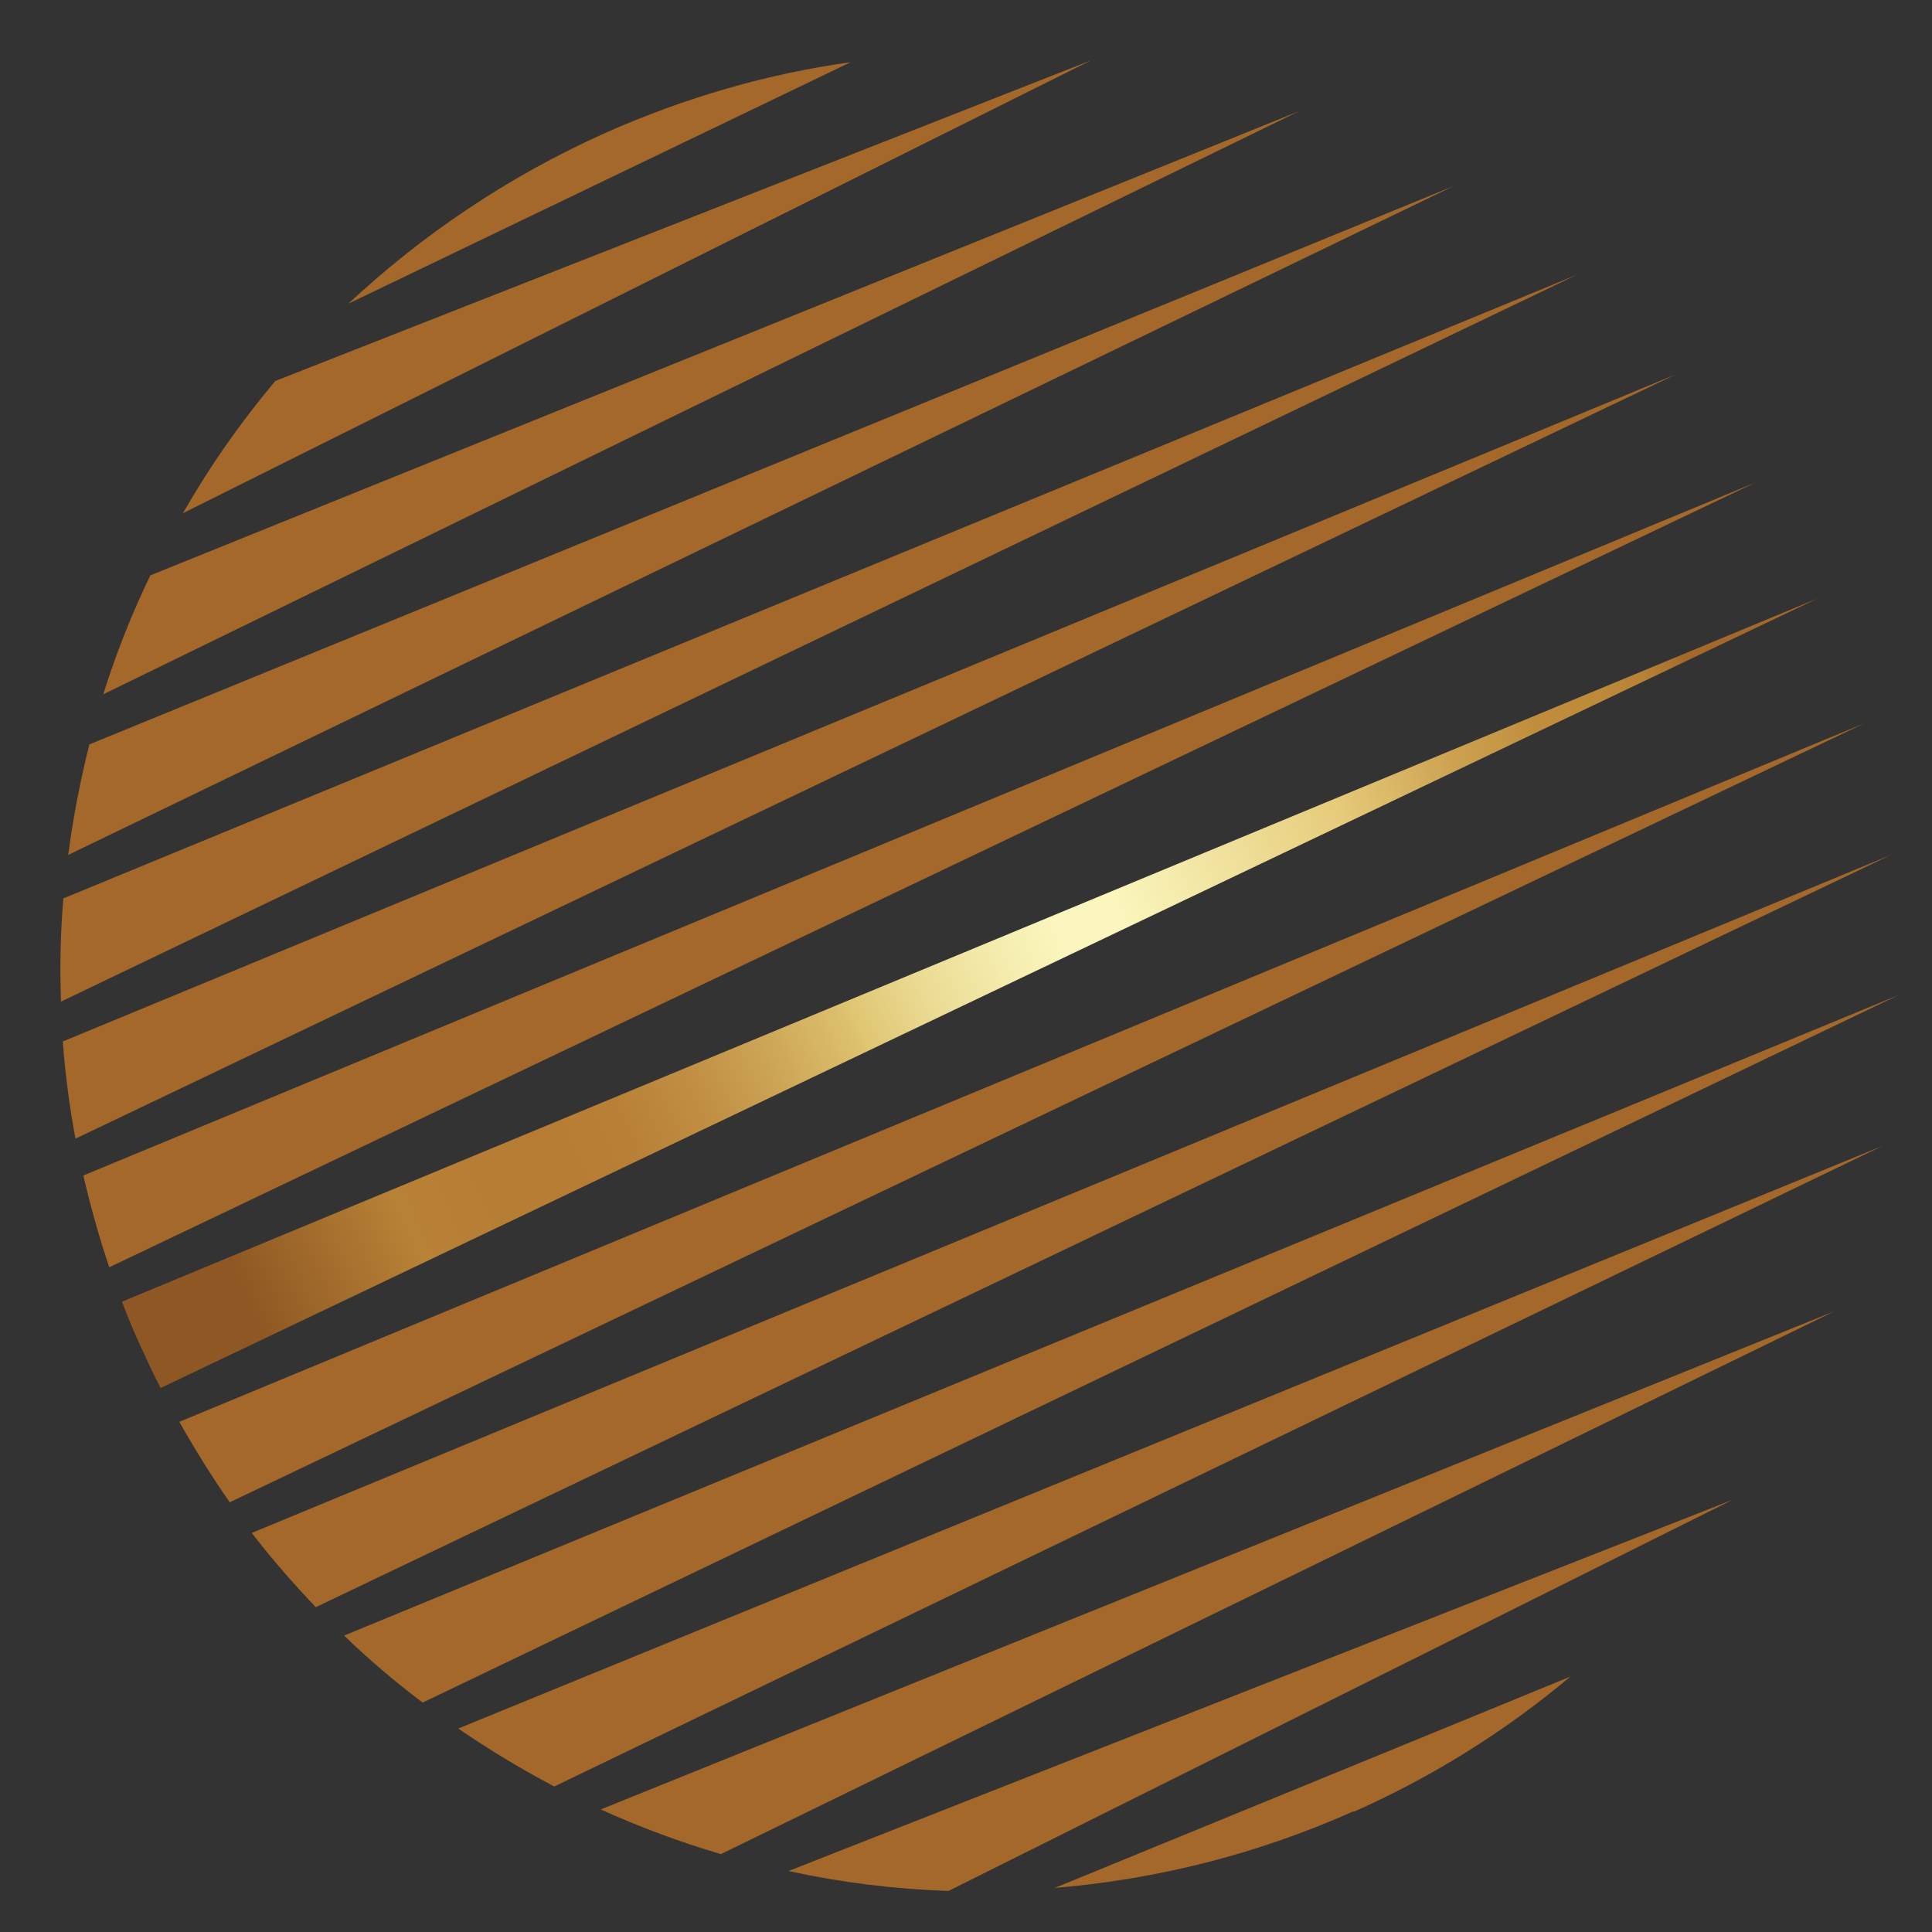 <?xml version="1.0" encoding="UTF-8"?>
<svg width="32px" height="32px" viewBox="0 0 32 32" version="1.1" xmlns="http://www.w3.org/2000/svg" xmlns:xlink="http://www.w3.org/1999/xlink">
    <rect x="0" y="0" width="32" height="32" fill="#333333" stroke="none"/>
    <title>Artboard</title>
    <defs>
        <linearGradient x1="1.065%" y1="59.664%" x2="99.997%" y2="39.153%" id="linearGradient-1">
            <stop stop-color="#8E5723" offset="0%"></stop>
            <stop stop-color="#B78136" offset="11%"></stop>
            <stop stop-color="#B67C33" offset="21%"></stop>
            <stop stop-color="#B88036" offset="26%"></stop>
            <stop stop-color="#C08E42" offset="31%"></stop>
            <stop stop-color="#CCA455" offset="36%"></stop>
            <stop stop-color="#DEC370" offset="42%"></stop>
            <stop stop-color="#DFC571" offset="42%"></stop>
            <stop stop-color="#EBDC95" offset="47%"></stop>
            <stop stop-color="#F6EFB2" offset="53%"></stop>
            <stop stop-color="#FAF6BD" offset="56%"></stop>
            <stop stop-color="#FAF6BD" offset="60%"></stop>
            <stop stop-color="#E6CC7B" offset="75%"></stop>
            <stop stop-color="#CCA251" offset="83%"></stop>
            <stop stop-color="#BF8D3C" offset="89%"></stop>
            <stop stop-color="#BD8A3A" offset="93%"></stop>
            <stop stop-color="#B78236" offset="96%"></stop>
            <stop stop-color="#AC7430" offset="98%"></stop>
            <stop stop-color="#A3682A" offset="99%"></stop>
        </linearGradient>
        <linearGradient x1="-4399.066%" y1="-6389.286%" x2="-4288.276%" y2="-6389.286%" id="linearGradient-2">
            <stop stop-color="#8E5723" offset="0%"></stop>
            <stop stop-color="#B78136" offset="11%"></stop>
            <stop stop-color="#B67C33" offset="21%"></stop>
            <stop stop-color="#B88036" offset="26%"></stop>
            <stop stop-color="#C08E42" offset="31%"></stop>
            <stop stop-color="#CCA455" offset="36%"></stop>
            <stop stop-color="#DEC370" offset="42%"></stop>
            <stop stop-color="#DFC571" offset="42%"></stop>
            <stop stop-color="#EBDC95" offset="47%"></stop>
            <stop stop-color="#F6EFB2" offset="53%"></stop>
            <stop stop-color="#FAF6BD" offset="56%"></stop>
            <stop stop-color="#FAF6BD" offset="60%"></stop>
            <stop stop-color="#E6CC7B" offset="75%"></stop>
            <stop stop-color="#CCA251" offset="83%"></stop>
            <stop stop-color="#BF8D3C" offset="89%"></stop>
            <stop stop-color="#BD8A3A" offset="93%"></stop>
            <stop stop-color="#B78236" offset="96%"></stop>
            <stop stop-color="#AC7430" offset="98%"></stop>
            <stop stop-color="#A3682A" offset="99%"></stop>
        </linearGradient>
        <linearGradient x1="-3994.477%" y1="-5910.538%" x2="-3885.451%" y2="-5910.538%" id="linearGradient-3">
            <stop stop-color="#8E5723" offset="0%"></stop>
            <stop stop-color="#B78136" offset="11%"></stop>
            <stop stop-color="#B67C33" offset="21%"></stop>
            <stop stop-color="#B88036" offset="26%"></stop>
            <stop stop-color="#C08E42" offset="31%"></stop>
            <stop stop-color="#CCA455" offset="36%"></stop>
            <stop stop-color="#DEC370" offset="42%"></stop>
            <stop stop-color="#DFC571" offset="42%"></stop>
            <stop stop-color="#EBDC95" offset="47%"></stop>
            <stop stop-color="#F6EFB2" offset="53%"></stop>
            <stop stop-color="#FAF6BD" offset="56%"></stop>
            <stop stop-color="#FAF6BD" offset="60%"></stop>
            <stop stop-color="#E6CC7B" offset="75%"></stop>
            <stop stop-color="#CCA251" offset="83%"></stop>
            <stop stop-color="#BF8D3C" offset="89%"></stop>
            <stop stop-color="#BD8A3A" offset="93%"></stop>
            <stop stop-color="#B78236" offset="96%"></stop>
            <stop stop-color="#AC7430" offset="98%"></stop>
            <stop stop-color="#A3682A" offset="99%"></stop>
        </linearGradient>
        <linearGradient x1="-4138.361%" y1="-6072.275%" x2="-4028.443%" y2="-6072.275%" id="linearGradient-4">
            <stop stop-color="#8E5723" offset="0%"></stop>
            <stop stop-color="#B78136" offset="11%"></stop>
            <stop stop-color="#B67C33" offset="21%"></stop>
            <stop stop-color="#B88036" offset="26%"></stop>
            <stop stop-color="#C08E42" offset="31%"></stop>
            <stop stop-color="#CCA455" offset="36%"></stop>
            <stop stop-color="#DEC370" offset="42%"></stop>
            <stop stop-color="#DFC571" offset="42%"></stop>
            <stop stop-color="#EBDC95" offset="47%"></stop>
            <stop stop-color="#F6EFB2" offset="53%"></stop>
            <stop stop-color="#FAF6BD" offset="56%"></stop>
            <stop stop-color="#FAF6BD" offset="60%"></stop>
            <stop stop-color="#E6CC7B" offset="75%"></stop>
            <stop stop-color="#CCA251" offset="83%"></stop>
            <stop stop-color="#BF8D3C" offset="89%"></stop>
            <stop stop-color="#BD8A3A" offset="93%"></stop>
            <stop stop-color="#B78236" offset="96%"></stop>
            <stop stop-color="#AC7430" offset="98%"></stop>
            <stop stop-color="#A3682A" offset="99%"></stop>
        </linearGradient>
        <linearGradient x1="-4810.719%" y1="-6949.188%" x2="-4699.739%" y2="-6949.188%" id="linearGradient-5">
            <stop stop-color="#8E5723" offset="0%"></stop>
            <stop stop-color="#B78136" offset="11%"></stop>
            <stop stop-color="#B67C33" offset="21%"></stop>
            <stop stop-color="#B88036" offset="26%"></stop>
            <stop stop-color="#C08E42" offset="31%"></stop>
            <stop stop-color="#CCA455" offset="36%"></stop>
            <stop stop-color="#DEC370" offset="42%"></stop>
            <stop stop-color="#DFC571" offset="42%"></stop>
            <stop stop-color="#EBDC95" offset="47%"></stop>
            <stop stop-color="#F6EFB2" offset="53%"></stop>
            <stop stop-color="#FAF6BD" offset="56%"></stop>
            <stop stop-color="#FAF6BD" offset="60%"></stop>
            <stop stop-color="#E6CC7B" offset="75%"></stop>
            <stop stop-color="#CCA251" offset="83%"></stop>
            <stop stop-color="#BF8D3C" offset="89%"></stop>
            <stop stop-color="#BD8A3A" offset="93%"></stop>
            <stop stop-color="#B78236" offset="96%"></stop>
            <stop stop-color="#AC7430" offset="98%"></stop>
            <stop stop-color="#A3682A" offset="99%"></stop>
        </linearGradient>
        <linearGradient x1="-7326.596%" y1="-10296%" x2="-7214.96%" y2="-10296%" id="linearGradient-6">
            <stop stop-color="#8E5723" offset="0%"></stop>
            <stop stop-color="#B78136" offset="11%"></stop>
            <stop stop-color="#B67C33" offset="21%"></stop>
            <stop stop-color="#B88036" offset="26%"></stop>
            <stop stop-color="#C08E42" offset="31%"></stop>
            <stop stop-color="#CCA455" offset="36%"></stop>
            <stop stop-color="#DEC370" offset="42%"></stop>
            <stop stop-color="#DFC571" offset="42%"></stop>
            <stop stop-color="#EBDC95" offset="47%"></stop>
            <stop stop-color="#F6EFB2" offset="53%"></stop>
            <stop stop-color="#FAF6BD" offset="56%"></stop>
            <stop stop-color="#FAF6BD" offset="60%"></stop>
            <stop stop-color="#E6CC7B" offset="75%"></stop>
            <stop stop-color="#CCA251" offset="83%"></stop>
            <stop stop-color="#BF8D3C" offset="89%"></stop>
            <stop stop-color="#BD8A3A" offset="93%"></stop>
            <stop stop-color="#B78236" offset="96%"></stop>
            <stop stop-color="#AC7430" offset="98%"></stop>
            <stop stop-color="#A3682A" offset="99%"></stop>
        </linearGradient>
        <linearGradient x1="-5568.046%" y1="-7980.228%" x2="-5456.89%" y2="-7980.228%" id="linearGradient-7">
            <stop stop-color="#8E5723" offset="0%"></stop>
            <stop stop-color="#B78136" offset="11%"></stop>
            <stop stop-color="#B67C33" offset="21%"></stop>
            <stop stop-color="#B88036" offset="26%"></stop>
            <stop stop-color="#C08E42" offset="31%"></stop>
            <stop stop-color="#CCA455" offset="36%"></stop>
            <stop stop-color="#DEC370" offset="42%"></stop>
            <stop stop-color="#DFC571" offset="42%"></stop>
            <stop stop-color="#EBDC95" offset="47%"></stop>
            <stop stop-color="#F6EFB2" offset="53%"></stop>
            <stop stop-color="#FAF6BD" offset="56%"></stop>
            <stop stop-color="#FAF6BD" offset="60%"></stop>
            <stop stop-color="#E6CC7B" offset="75%"></stop>
            <stop stop-color="#CCA251" offset="83%"></stop>
            <stop stop-color="#BF8D3C" offset="89%"></stop>
            <stop stop-color="#BD8A3A" offset="93%"></stop>
            <stop stop-color="#B78236" offset="96%"></stop>
            <stop stop-color="#AC7430" offset="98%"></stop>
            <stop stop-color="#A3682A" offset="99%"></stop>
        </linearGradient>
        <linearGradient x1="-13230.168%" y1="-19350.75%" x2="-13119.351%" y2="-19350.75%" id="linearGradient-8">
            <stop stop-color="#8E5723" offset="0%"></stop>
            <stop stop-color="#B78136" offset="11%"></stop>
            <stop stop-color="#B67C33" offset="21%"></stop>
            <stop stop-color="#B88036" offset="26%"></stop>
            <stop stop-color="#C08E42" offset="31%"></stop>
            <stop stop-color="#CCA455" offset="36%"></stop>
            <stop stop-color="#DEC370" offset="42%"></stop>
            <stop stop-color="#DFC571" offset="42%"></stop>
            <stop stop-color="#EBDC95" offset="47%"></stop>
            <stop stop-color="#F6EFB2" offset="53%"></stop>
            <stop stop-color="#FAF6BD" offset="56%"></stop>
            <stop stop-color="#FAF6BD" offset="60%"></stop>
            <stop stop-color="#E6CC7B" offset="75%"></stop>
            <stop stop-color="#CCA251" offset="83%"></stop>
            <stop stop-color="#BF8D3C" offset="89%"></stop>
            <stop stop-color="#BD8A3A" offset="93%"></stop>
            <stop stop-color="#B78236" offset="96%"></stop>
            <stop stop-color="#AC7430" offset="98%"></stop>
            <stop stop-color="#A3682A" offset="99%"></stop>
        </linearGradient>
        <linearGradient x1="-4084.309%" y1="-6163.804%" x2="-3976.133%" y2="-6163.804%" id="linearGradient-9">
            <stop stop-color="#8E5723" offset="0%"></stop>
            <stop stop-color="#B78136" offset="11%"></stop>
            <stop stop-color="#B67C33" offset="21%"></stop>
            <stop stop-color="#B88036" offset="26%"></stop>
            <stop stop-color="#C08E42" offset="31%"></stop>
            <stop stop-color="#CCA455" offset="36%"></stop>
            <stop stop-color="#DEC370" offset="42%"></stop>
            <stop stop-color="#DFC571" offset="42%"></stop>
            <stop stop-color="#EBDC95" offset="47%"></stop>
            <stop stop-color="#F6EFB2" offset="53%"></stop>
            <stop stop-color="#FAF6BD" offset="56%"></stop>
            <stop stop-color="#FAF6BD" offset="60%"></stop>
            <stop stop-color="#E6CC7B" offset="75%"></stop>
            <stop stop-color="#CCA251" offset="83%"></stop>
            <stop stop-color="#BF8D3C" offset="89%"></stop>
            <stop stop-color="#BD8A3A" offset="93%"></stop>
            <stop stop-color="#B78236" offset="96%"></stop>
            <stop stop-color="#AC7430" offset="98%"></stop>
            <stop stop-color="#A3682A" offset="99%"></stop>
        </linearGradient>
        <linearGradient x1="-13026.229%" y1="-22033.429%" x2="-12918.15%" y2="-22033.429%" id="linearGradient-10">
            <stop stop-color="#8E5723" offset="0%"></stop>
            <stop stop-color="#B78136" offset="11%"></stop>
            <stop stop-color="#B67C33" offset="21%"></stop>
            <stop stop-color="#B88036" offset="26%"></stop>
            <stop stop-color="#C08E42" offset="31%"></stop>
            <stop stop-color="#CCA455" offset="36%"></stop>
            <stop stop-color="#DEC370" offset="42%"></stop>
            <stop stop-color="#DFC571" offset="42%"></stop>
            <stop stop-color="#EBDC95" offset="47%"></stop>
            <stop stop-color="#F6EFB2" offset="53%"></stop>
            <stop stop-color="#FAF6BD" offset="56%"></stop>
            <stop stop-color="#FAF6BD" offset="60%"></stop>
            <stop stop-color="#E6CC7B" offset="75%"></stop>
            <stop stop-color="#CCA251" offset="83%"></stop>
            <stop stop-color="#BF8D3C" offset="89%"></stop>
            <stop stop-color="#BD8A3A" offset="93%"></stop>
            <stop stop-color="#B78236" offset="96%"></stop>
            <stop stop-color="#AC7430" offset="98%"></stop>
            <stop stop-color="#A3682A" offset="99%"></stop>
        </linearGradient>
        <linearGradient x1="-4309.592%" y1="-6554.266%" x2="-4201.476%" y2="-6554.266%" id="linearGradient-11">
            <stop stop-color="#8E5723" offset="0%"></stop>
            <stop stop-color="#B78136" offset="11%"></stop>
            <stop stop-color="#B67C33" offset="21%"></stop>
            <stop stop-color="#B88036" offset="26%"></stop>
            <stop stop-color="#C08E42" offset="31%"></stop>
            <stop stop-color="#CCA455" offset="36%"></stop>
            <stop stop-color="#DEC370" offset="42%"></stop>
            <stop stop-color="#DFC571" offset="42%"></stop>
            <stop stop-color="#EBDC95" offset="47%"></stop>
            <stop stop-color="#F6EFB2" offset="53%"></stop>
            <stop stop-color="#FAF6BD" offset="56%"></stop>
            <stop stop-color="#FAF6BD" offset="60%"></stop>
            <stop stop-color="#E6CC7B" offset="75%"></stop>
            <stop stop-color="#CCA251" offset="83%"></stop>
            <stop stop-color="#BF8D3C" offset="89%"></stop>
            <stop stop-color="#BD8A3A" offset="93%"></stop>
            <stop stop-color="#B78236" offset="96%"></stop>
            <stop stop-color="#AC7430" offset="98%"></stop>
            <stop stop-color="#A3682A" offset="99%"></stop>
        </linearGradient>
        <linearGradient x1="-3970.047%" y1="-5948.877%" x2="-3861.842%" y2="-5948.877%" id="linearGradient-12">
            <stop stop-color="#8E5723" offset="0%"></stop>
            <stop stop-color="#B78136" offset="11%"></stop>
            <stop stop-color="#B67C33" offset="21%"></stop>
            <stop stop-color="#B88036" offset="26%"></stop>
            <stop stop-color="#C08E42" offset="31%"></stop>
            <stop stop-color="#CCA455" offset="36%"></stop>
            <stop stop-color="#DEC370" offset="42%"></stop>
            <stop stop-color="#DFC571" offset="42%"></stop>
            <stop stop-color="#EBDC95" offset="47%"></stop>
            <stop stop-color="#F6EFB2" offset="53%"></stop>
            <stop stop-color="#FAF6BD" offset="56%"></stop>
            <stop stop-color="#FAF6BD" offset="60%"></stop>
            <stop stop-color="#E6CC7B" offset="75%"></stop>
            <stop stop-color="#CCA251" offset="83%"></stop>
            <stop stop-color="#BF8D3C" offset="89%"></stop>
            <stop stop-color="#BD8A3A" offset="93%"></stop>
            <stop stop-color="#B78236" offset="96%"></stop>
            <stop stop-color="#AC7430" offset="98%"></stop>
            <stop stop-color="#A3682A" offset="99%"></stop>
        </linearGradient>
        <linearGradient x1="-4707.546%" y1="-7243.073%" x2="-4599.534%" y2="-7243.073%" id="linearGradient-13">
            <stop stop-color="#8E5723" offset="0%"></stop>
            <stop stop-color="#B78136" offset="11%"></stop>
            <stop stop-color="#B67C33" offset="21%"></stop>
            <stop stop-color="#B88036" offset="26%"></stop>
            <stop stop-color="#C08E42" offset="31%"></stop>
            <stop stop-color="#CCA455" offset="36%"></stop>
            <stop stop-color="#DEC370" offset="42%"></stop>
            <stop stop-color="#DFC571" offset="42%"></stop>
            <stop stop-color="#EBDC95" offset="47%"></stop>
            <stop stop-color="#F6EFB2" offset="53%"></stop>
            <stop stop-color="#FAF6BD" offset="56%"></stop>
            <stop stop-color="#FAF6BD" offset="60%"></stop>
            <stop stop-color="#E6CC7B" offset="75%"></stop>
            <stop stop-color="#CCA251" offset="83%"></stop>
            <stop stop-color="#BF8D3C" offset="89%"></stop>
            <stop stop-color="#BD8A3A" offset="93%"></stop>
            <stop stop-color="#B78236" offset="96%"></stop>
            <stop stop-color="#AC7430" offset="98%"></stop>
            <stop stop-color="#A3682A" offset="99%"></stop>
        </linearGradient>
        <linearGradient x1="-7109.591%" y1="-11883.333%" x2="-7002.238%" y2="-11883.333%" id="linearGradient-14">
            <stop stop-color="#8E5723" offset="0%"></stop>
            <stop stop-color="#B78136" offset="11%"></stop>
            <stop stop-color="#B67C33" offset="21%"></stop>
            <stop stop-color="#B88036" offset="26%"></stop>
            <stop stop-color="#C08E42" offset="31%"></stop>
            <stop stop-color="#CCA455" offset="36%"></stop>
            <stop stop-color="#DEC370" offset="42%"></stop>
            <stop stop-color="#DFC571" offset="42%"></stop>
            <stop stop-color="#EBDC95" offset="47%"></stop>
            <stop stop-color="#F6EFB2" offset="53%"></stop>
            <stop stop-color="#FAF6BD" offset="56%"></stop>
            <stop stop-color="#FAF6BD" offset="60%"></stop>
            <stop stop-color="#E6CC7B" offset="75%"></stop>
            <stop stop-color="#CCA251" offset="83%"></stop>
            <stop stop-color="#BF8D3C" offset="89%"></stop>
            <stop stop-color="#BD8A3A" offset="93%"></stop>
            <stop stop-color="#B78236" offset="96%"></stop>
            <stop stop-color="#AC7430" offset="98%"></stop>
            <stop stop-color="#A3682A" offset="99%"></stop>
        </linearGradient>
        <linearGradient x1="-5439.305%" y1="-8554.727%" x2="-5331.522%" y2="-8554.727%" id="linearGradient-15">
            <stop stop-color="#8E5723" offset="0%"></stop>
            <stop stop-color="#B78136" offset="11%"></stop>
            <stop stop-color="#B67C33" offset="21%"></stop>
            <stop stop-color="#B88036" offset="26%"></stop>
            <stop stop-color="#C08E42" offset="31%"></stop>
            <stop stop-color="#CCA455" offset="36%"></stop>
            <stop stop-color="#DEC370" offset="42%"></stop>
            <stop stop-color="#DFC571" offset="42%"></stop>
            <stop stop-color="#EBDC95" offset="47%"></stop>
            <stop stop-color="#F6EFB2" offset="53%"></stop>
            <stop stop-color="#FAF6BD" offset="56%"></stop>
            <stop stop-color="#FAF6BD" offset="60%"></stop>
            <stop stop-color="#E6CC7B" offset="75%"></stop>
            <stop stop-color="#CCA251" offset="83%"></stop>
            <stop stop-color="#BF8D3C" offset="89%"></stop>
            <stop stop-color="#BD8A3A" offset="93%"></stop>
            <stop stop-color="#B78236" offset="96%"></stop>
            <stop stop-color="#AC7430" offset="98%"></stop>
            <stop stop-color="#A3682A" offset="99%"></stop>
        </linearGradient>
    </defs>
    <g id="Artboard" stroke="none" stroke-width="1" fill="none" fill-rule="evenodd">
        <g id="Asset-11" transform="translate(1, 1)" fill-rule="nonzero">
            <path d="M1.02,20.56 C1.11,20.8 1.21,21.04 1.32,21.28 C1.43,21.52 1.54,21.76 1.66,21.99 L29.11,8.91 L1.02,20.56 Z" id="Path" fill="url(#linearGradient-1)"></path>
            <path d="M25.12,3.55 L0.05,13.88 C4.71736365e-16,14.45 -0.01,15.02 0.01,15.59 L25.12,3.55 C25.12,3.55 25.12,3.55 25.12,3.55 Z" id="Path" fill="url(#linearGradient-2)"></path>
            <path d="M28.08,6.99 L0.38,18.47 C0.5,18.98 0.64,19.49 0.81,19.99 L28.08,6.99 C28.08,6.99 28.08,6.99 28.08,6.99 Z" id="Path" fill="url(#linearGradient-3)"></path>
            <path d="M26.76,5.2 L0.04,16.25 C0.08,16.79 0.15,17.33 0.25,17.86 L26.76,5.2 C26.76,5.2 26.76,5.2 26.76,5.2 Z" id="Path" fill="url(#linearGradient-4)"></path>
            <path d="M23.08,2.08 L0.48,11.33 C0.33,11.93 0.21,12.54 0.13,13.16 L23.08,2.08 C23.08,2.08 23.08,2.08 23.08,2.08 Z" id="Path" fill="url(#linearGradient-5)"></path>
            <path d="M17.07,0 L3.56,5.31 C2.98,6 2.47,6.73 2.03,7.5 L17.07,0 C17.07,0 17.07,0 17.07,0 Z" id="Path" fill="url(#linearGradient-6)"></path>
            <path d="M20.52,0.84 L1.49,8.53 C1.18,9.17 0.92,9.83 0.71,10.5 L20.52,0.84 C20.52,0.84 20.52,0.84 20.52,0.84 Z" id="Path" fill="url(#linearGradient-7)"></path>
            <path d="M9.03,1.2 C7.42,1.92 5.99,2.89 4.77,4.03 L13.09,0.03 C11.72,0.22 10.36,0.61 9.03,1.2 L9.03,1.2 Z" id="Path" fill="url(#linearGradient-8)"></path>
            <path d="M4.23,25.62 L30.32,13.16 C30.32,13.16 30.32,13.16 30.32,13.16 L3.17,24.39 C3.5,24.82 3.86,25.23 4.23,25.62 Z" id="Path" fill="url(#linearGradient-9)"></path>
            <path d="M21.42,29.01 C22.75,28.42 23.95,27.66 25.01,26.77 L16.47,30.27 C18.14,30.13 19.81,29.72 21.42,29 L21.42,29.01 Z" id="Path" fill="url(#linearGradient-10)"></path>
            <path d="M6,27.2 L30.45,15.48 C30.45,15.48 30.45,15.48 30.45,15.48 L4.7,26.09 C5.11,26.49 5.55,26.86 6,27.2 Z" id="Path" fill="url(#linearGradient-11)"></path>
            <path d="M2.81,23.88 L29.88,10.98 C29.88,10.98 29.88,10.98 29.88,10.98 L1.97,22.55 C2.23,23.01 2.51,23.46 2.81,23.89 L2.81,23.88 Z" id="Path" fill="url(#linearGradient-12)"></path>
            <path d="M8.18,28.59 L30.18,17.98 C30.18,17.98 30.18,17.98 30.18,17.98 L6.59,27.63 C7.1,27.98 7.63,28.3 8.18,28.59 Z" id="Path" fill="url(#linearGradient-13)"></path>
            <path d="M14.71,30.32 L27.7,23.84 C27.7,23.84 27.7,23.84 27.7,23.84 L12.06,29.99 C12.93,30.18 13.81,30.29 14.71,30.32 Z" id="Path" fill="url(#linearGradient-14)"></path>
            <path d="M10.94,29.71 L29.38,20.72 C29.38,20.72 29.38,20.72 29.38,20.72 L8.95,28.97 C9.59,29.26 10.26,29.51 10.94,29.71 L10.94,29.71 Z" id="Path" fill="url(#linearGradient-15)"></path>
        </g>
    </g>
</svg>